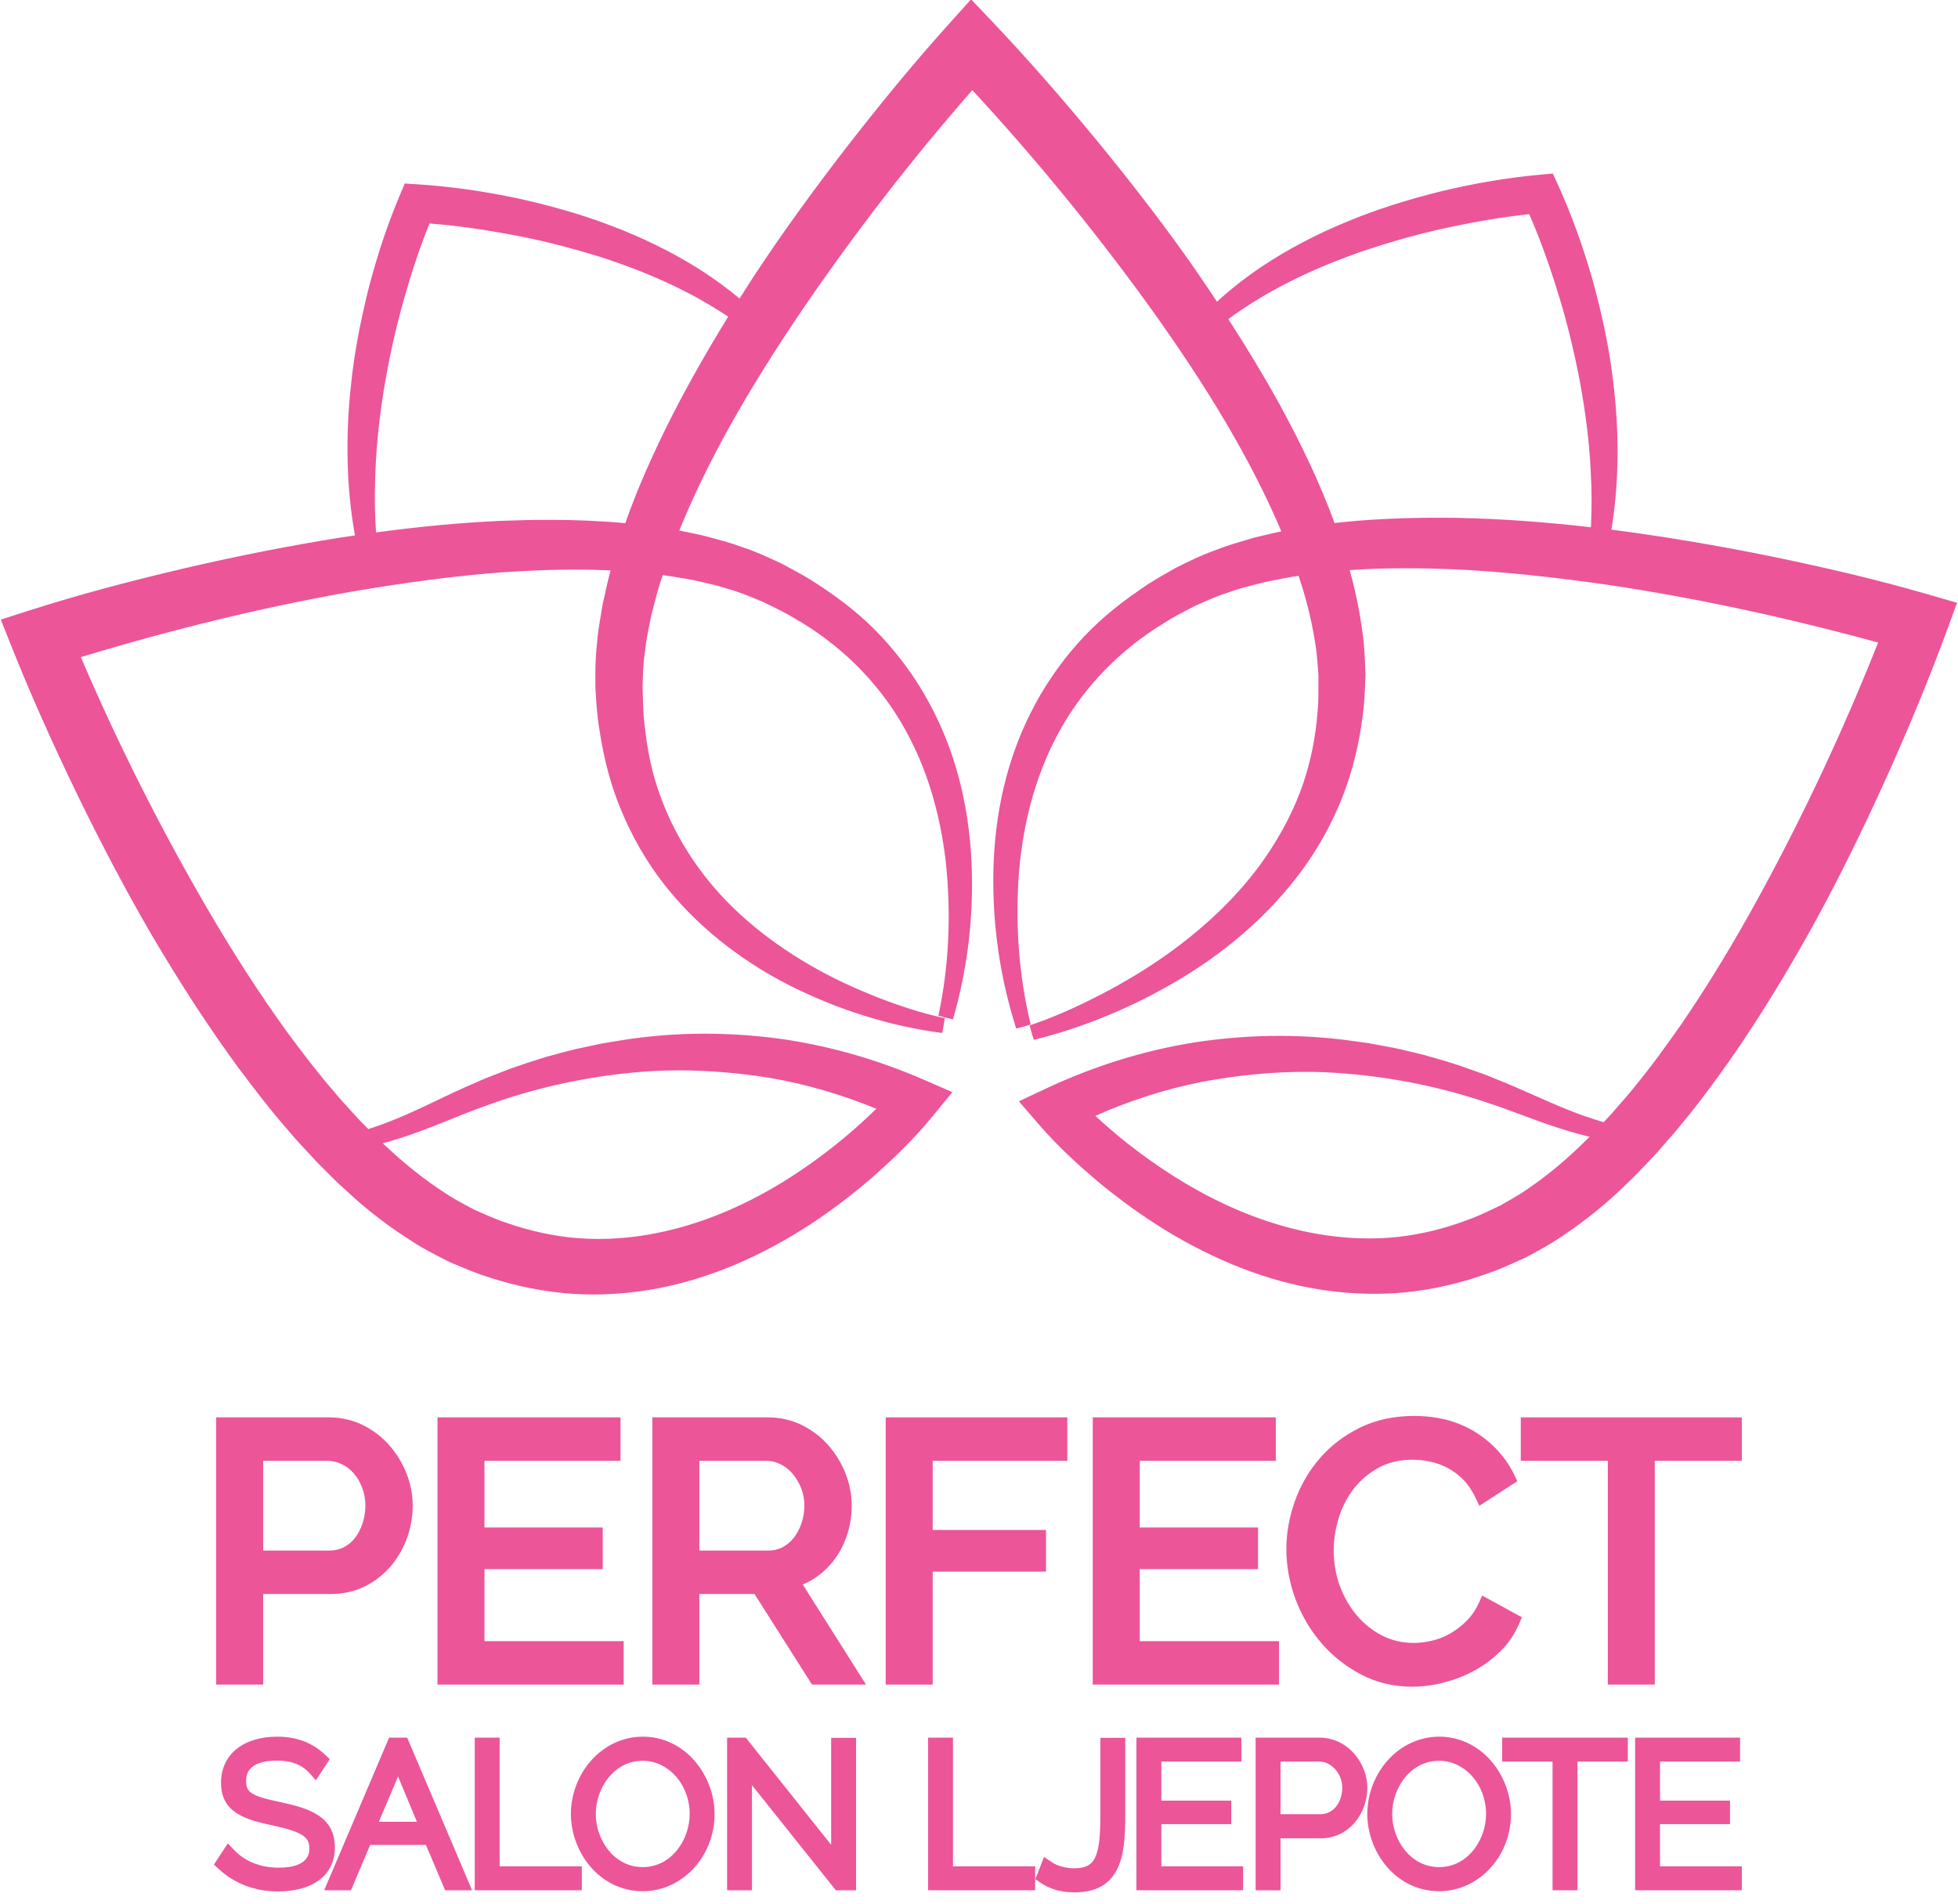 <?xml version="1.0" encoding="UTF-8"?>
<svg id="Layer_4" data-name="Layer 4" xmlns="http://www.w3.org/2000/svg" viewBox="0 0 1043.495 1014.677">
  <defs>
    <style>
      .cls-1 {
        fill-rule: evenodd;
      }

      .cls-1, .cls-2 {
        fill: #ec5598;
      }
    </style>
  </defs>
  <g>
    <path class="cls-1" d="M117.217,895.753v-138.397h58.033c6.211,0,12.017,1.312,17.256,3.9,5.198,2.562,9.738,6.032,13.49,10.313,3.731,4.256,6.688,9.102,8.784,14.4,2.103,5.334,3.169,10.837,3.169,16.356,0,5.766-.998,11.411-2.966,16.778-1.962,5.367-4.789,10.224-8.402,14.433-3.635,4.226-8.05,7.639-13.124,10.145-5.11,2.522-10.854,3.8-17.07,3.8h-38.134v48.27h-21.036Zm58.218-67.409c3.199,0,6.108-.658,8.648-1.957,2.562-1.309,4.792-3.163,6.628-5.513,1.867-2.397,3.352-5.22,4.408-8.39,1.065-3.194,1.605-6.612,1.605-10.157,0-3.634-.623-7.085-1.853-10.258-1.231-3.167-2.894-5.963-4.941-8.307-2.012-2.292-4.403-4.1-7.106-5.369-2.686-1.255-5.553-1.893-8.518-1.893h-36.052v51.843h37.182Z"/>
    <path class="cls-2" d="M175.25,759.356c5.93,0,11.385,1.231,16.37,3.694,4.985,2.457,9.28,5.74,12.872,9.839,3.599,4.104,6.407,8.708,8.429,13.818,2.016,5.115,3.028,10.32,3.028,15.62,0,5.55-.946,10.915-2.843,16.09-1.892,5.175-4.574,9.779-8.042,13.818-3.474,4.039-7.638,7.257-12.492,9.654-4.86,2.397-10.255,3.593-16.186,3.593h-40.133v48.271h-17.036v-134.397h56.034m-38.998,70.988h39.182c3.533,0,6.722-.726,9.559-2.177,2.844-1.451,5.27-3.474,7.293-6.061,2.017-2.587,3.593-5.58,4.729-8.988,1.136-3.408,1.707-7.007,1.707-10.79,0-3.914-.666-7.572-1.987-10.981-1.326-3.408-3.093-6.371-5.3-8.899-2.213-2.522-4.8-4.473-7.763-5.865-2.968-1.386-6.091-2.082-9.369-2.082h-38.052v55.843m38.998-74.988h-60.034v142.397h25.036v-48.271h36.133c6.526,0,12.567-1.348,17.955-4.005,5.317-2.626,9.944-6.203,13.754-10.633,3.772-4.393,6.721-9.457,8.767-15.053,2.048-5.584,3.086-11.461,3.086-17.463,0-5.772-1.112-11.521-3.306-17.087-2.185-5.519-5.26-10.56-9.143-14.988-3.927-4.48-8.675-8.11-14.112-10.789-5.514-2.724-11.617-4.106-18.138-4.106h0Zm-34.998,23.145h34.052c2.706,0,5.217,.558,7.676,1.706,2.479,1.165,4.591,2.762,6.448,4.879,1.887,2.162,3.43,4.759,4.579,7.711,1.137,2.934,1.715,6.143,1.715,9.53,0,3.331-.505,6.536-1.502,9.525-.985,2.953-2.36,5.576-4.089,7.794-1.677,2.145-3.626,3.768-5.956,4.957-2.258,1.155-4.861,1.74-7.74,1.74h-35.182v-47.843h0Z"/>
  </g>
  <g>
    <polygon class="cls-1" points="235.149 895.753 235.149 757.356 328.684 757.356 328.684 776.5 256.179 776.5 256.179 816.037 319.214 816.037 319.214 834.235 256.179 834.235 256.179 876.608 330.385 876.608 330.385 895.753 235.149 895.753"/>
    <path class="cls-2" d="M326.684,759.356v15.145h-72.505v43.536h63.035v14.199h-63.035v46.373h74.206v15.145h-91.236v-134.397h89.535m4-4h-97.535v142.397h99.236v-23.145h-74.206v-38.373h63.035v-22.199h-63.035v-35.536h72.505v-23.145h0Z"/>
  </g>
  <g>
    <path class="cls-1" d="M433.857,895.753l-30.664-48.27h-32.49v48.27h-21.036v-138.397h59.545c6.214,0,12.021,1.312,17.262,3.9,5.198,2.562,9.738,6.032,13.49,10.313,3.735,4.261,6.689,9.106,8.779,14.402,2.102,5.331,3.167,10.833,3.167,16.355,0,4.851-.697,9.6-2.073,14.115-1.383,4.539-3.386,8.708-5.953,12.392-2.564,3.689-5.713,6.907-9.356,9.562-2.956,2.146-6.216,3.829-9.723,5.022l33.091,52.334h-24.038Zm-24.455-67.409c3.18,0,6.079-.685,8.618-2.038,2.585-1.378,4.821-3.269,6.648-5.618,1.871-2.389,3.356-5.211,4.416-8.393,1.06-3.181,1.599-6.534,1.599-9.968,0-3.521-.621-6.871-1.846-9.958-1.241-3.127-2.911-5.933-4.962-8.338-2.015-2.362-4.41-4.231-7.12-5.557-2.674-1.31-5.53-1.974-8.49-1.974h-37.562v51.843h38.699Z"/>
    <path class="cls-2" d="M409.211,759.356c5.93,0,11.391,1.231,16.376,3.694,4.985,2.457,9.28,5.74,12.872,9.839,3.599,4.104,6.406,8.708,8.423,13.818,2.016,5.115,3.028,10.32,3.028,15.62,0,4.669-.66,9.178-1.987,13.533-1.327,4.354-3.218,8.298-5.681,11.831-2.457,3.533-5.425,6.561-8.893,9.089-3.474,2.522-7.352,4.354-11.641,5.484l32.555,51.489h-19.308l-30.664-48.271h-35.589v48.271h-17.036v-134.397h57.544m-40.508,70.988h40.699c3.533,0,6.721-.761,9.559-2.272,2.843-1.517,5.27-3.563,7.287-6.157,2.022-2.582,3.599-5.58,4.735-8.988,1.136-3.408,1.701-6.942,1.701-10.6,0-3.789-.66-7.352-1.987-10.695-1.326-3.343-3.093-6.311-5.3-8.899-2.207-2.587-4.794-4.604-7.763-6.055-2.962-1.451-6.085-2.177-9.369-2.177h-39.562v55.843m40.508-74.988h-61.544v142.397h25.036v-48.271h29.391l29.485,46.416,1.179,1.855h28.768l-3.881-6.138-29.837-47.19c2.807-1.16,5.449-2.634,7.892-4.408,3.829-2.792,7.133-6.169,9.827-10.042,2.684-3.851,4.779-8.209,6.223-12.949,1.433-4.706,2.16-9.651,2.16-14.698,0-5.772-1.112-11.521-3.306-17.087-2.176-5.513-5.25-10.555-9.137-14.988-3.927-4.48-8.675-8.11-14.112-10.789-5.514-2.724-11.619-4.106-18.144-4.106h0Zm-36.508,23.145h35.562c2.69,0,5.179,.579,7.609,1.769,2.464,1.205,4.643,2.907,6.479,5.059,1.909,2.239,3.466,4.856,4.625,7.778,1.131,2.851,1.705,5.953,1.705,9.22,0,3.216-.503,6.357-1.496,9.335-.988,2.965-2.364,5.584-4.089,7.786-1.686,2.168-3.652,3.831-6.021,5.094-2.276,1.212-4.787,1.802-7.676,1.802h-36.699v-47.843h0Z"/>
  </g>
  <g>
    <polygon class="cls-1" points="474.034 895.753 474.034 757.356 566.814 757.356 566.814 776.5 495.071 776.5 495.071 817.363 555.452 817.363 555.452 835.555 495.071 835.555 495.071 895.753 474.034 895.753"/>
    <path class="cls-2" d="M564.814,759.356v15.145h-71.743v44.862h60.382v14.193h-60.382v60.197h-17.036v-134.397h88.779m4-4h-96.779v142.397h25.036v-60.197h60.382v-22.193h-60.382v-36.862h71.743v-23.145h0Z"/>
  </g>
  <g>
    <polygon class="cls-1" points="584.389 895.753 584.389 757.356 677.929 757.356 677.929 776.5 605.425 776.5 605.425 816.037 668.465 816.037 668.465 834.235 605.425 834.235 605.425 876.608 679.63 876.608 679.63 895.753 584.389 895.753"/>
    <path class="cls-2" d="M675.929,759.356v15.145h-72.504v43.536h63.041v14.199h-63.041v46.373h74.206v15.145h-91.242v-134.397h89.54m4-4h-97.54v142.397h99.242v-23.145h-74.206v-38.373h63.041v-22.199h-63.041v-35.536h72.504v-23.145h0Z"/>
  </g>
  <g>
    <path class="cls-1" d="M752.591,896.889c-9.497,0-18.345-2.114-26.298-6.284-7.896-4.146-14.81-9.62-20.554-16.269-5.75-6.658-10.264-14.315-13.417-22.76-3.162-8.445-4.766-17.183-4.766-25.968,0-8.279,1.472-16.624,4.374-24.802,2.908-8.214,7.235-15.69,12.861-22.218,5.643-6.548,12.638-11.903,20.79-15.918,8.198-4.029,17.604-6.071,27.955-6.071,12.313,0,23.054,2.842,31.922,8.447,8.868,5.61,15.548,13.021,19.855,22.028l.758,1.585-16.833,10.908-.976-2.07c-1.922-4.074-4.246-7.521-6.908-10.244-2.677-2.733-5.633-4.968-8.785-6.64-3.167-1.667-6.465-2.875-9.796-3.588-3.383-.729-6.744-1.098-9.992-1.098-7.073,0-13.411,1.48-18.836,4.4-5.474,2.949-10.135,6.847-13.854,11.585-3.742,4.771-6.592,10.227-8.468,16.215-1.885,6.017-2.841,12.151-2.841,18.234,0,6.804,1.138,13.354,3.381,19.471,2.238,6.12,5.398,11.618,9.394,16.344,3.982,4.7,8.742,8.482,14.146,11.24,5.367,2.749,11.303,4.142,17.644,4.142,3.368,0,6.875-.428,10.423-1.272,3.511-.831,6.929-2.193,10.161-4.049,3.227-1.853,6.303-4.229,9.143-7.064,2.78-2.779,5.095-6.181,6.878-10.106l.891-1.96,17.68,9.658-.709,1.668c-2.238,5.264-5.408,9.968-9.421,13.98-3.958,3.958-8.504,7.353-13.512,10.09-4.996,2.722-10.343,4.82-15.894,6.238-5.57,1.423-11.086,2.144-16.395,2.144Z"/>
    <path class="cls-2" d="M753.537,758.6c11.986,0,22.27,2.712,30.854,8.137,8.584,5.431,14.954,12.492,19.118,21.2l-13.437,8.708c-2.022-4.289-4.45-7.888-7.287-10.79-2.844-2.903-5.936-5.235-9.28-7.007-3.343-1.761-6.781-3.022-10.315-3.777-3.533-.761-7.001-1.142-10.41-1.142-7.447,0-14.038,1.547-19.784,4.64-5.74,3.093-10.57,7.132-14.478,12.111-3.914,4.991-6.847,10.606-8.804,16.852-1.957,6.246-2.933,12.527-2.933,18.832,0,7.073,1.166,13.788,3.504,20.159,2.332,6.377,5.58,12.022,9.743,16.947,4.17,4.919,9.089,8.833,14.764,11.73,5.681,2.909,11.867,4.36,18.553,4.36,3.533,0,7.162-.44,10.885-1.327,3.724-.88,7.287-2.302,10.695-4.259,3.408-1.957,6.591-4.42,9.559-7.382,2.962-2.962,5.395-6.531,7.287-10.695l14.199,7.757c-2.147,5.05-5.146,9.499-8.994,13.348s-8.203,7.096-13.057,9.749c-4.86,2.647-10.005,4.669-15.43,6.055-5.425,1.386-10.725,2.082-15.9,2.082-9.214,0-17.667-2.017-25.37-6.055-7.691-4.039-14.353-9.303-19.968-15.805s-9.97-13.883-13.057-22.152c-3.093-8.262-4.64-16.685-4.64-25.269,0-8.072,1.415-16.12,4.259-24.133,2.837-8.012,7.002-15.21,12.492-21.581,5.49-6.371,12.212-11.516,20.159-15.43,7.953-3.908,16.977-5.865,27.071-5.865m0-4c-10.66,0-20.362,2.111-28.835,6.275-8.398,4.137-15.606,9.657-21.425,16.409-5.787,6.716-10.239,14.406-13.232,22.857-2.978,8.392-4.488,16.961-4.488,25.468,0,9.024,1.647,17.998,4.894,26.671,3.235,8.664,7.87,16.526,13.775,23.364,5.907,6.839,13.018,12.468,21.136,16.732,8.245,4.323,17.405,6.514,27.23,6.514,5.477,0,11.159-.742,16.89-2.206,5.71-1.459,11.212-3.618,16.352-6.418,5.179-2.831,9.878-6.34,13.972-10.434,4.195-4.195,7.507-9.111,9.847-14.611l1.419-3.337-3.183-1.738-14.199-7.757-3.778-2.064-1.781,3.92c-1.684,3.705-3.862,6.909-6.474,9.521-2.712,2.707-5.648,4.976-8.722,6.741-3.065,1.76-6.303,3.05-9.624,3.835-3.401,.809-6.752,1.219-9.965,1.219-6.021,0-11.649-1.319-16.73-3.921-5.169-2.639-9.722-6.257-13.536-10.756-3.84-4.542-6.881-9.837-9.038-15.734-2.164-5.897-3.261-12.216-3.261-18.785,0-5.88,.925-11.814,2.749-17.637,1.803-5.755,4.54-10.996,8.134-15.579,3.547-4.519,7.998-8.24,13.228-11.058,5.128-2.761,11.147-4.161,17.887-4.161,3.108,0,6.327,.354,9.567,1.052,3.159,.675,6.284,1.821,9.293,3.406,2.961,1.57,5.752,3.68,8.287,6.267,2.503,2.562,4.7,5.825,6.526,9.697l1.952,4.14,3.841-2.489,13.437-8.708,2.949-1.911-1.516-3.171c-4.471-9.35-11.398-17.04-20.588-22.855-9.194-5.811-20.294-8.757-32.993-8.757h0Z"/>
  </g>
  <g>
    <polygon class="cls-1" points="858.869 895.753 858.869 776.5 812.484 776.5 812.484 757.356 926.279 757.356 926.279 776.5 879.9 776.5 879.9 895.753 858.869 895.753"/>
    <path class="cls-2" d="M924.279,759.356v15.145h-46.379v119.253h-17.03v-119.253h-46.385v-15.145h109.794m4-4h-117.794v23.145h46.385v119.253h25.03v-119.253h46.379v-23.145h0Z"/>
  </g>
  <g>
    <path class="cls-1" d="M148.238,1005.982c-11.899,0-22.12-3.86-30.377-11.475l-1.249-1.152,5.109-7.756,1.734,1.824c6.078,6.393,14.953,9.913,24.991,9.913,8.417,0,18.45-2.107,18.45-12.146,0-7.584-4.789-10.807-21.351-14.367-14.586-3.073-25.749-6.554-25.749-20.752,0-13.91,10.699-22.552,27.923-22.552,9.81,0,17.729,2.983,24.206,9.119l1.209,1.145-5.016,7.714-1.743-1.933c-4.425-4.907-10.527-7.293-18.656-7.293-12.31,0-18.551,4.4-18.551,13.079,0,7.671,4.722,9.875,19.885,13.013,15.006,3.216,27.416,7.104,27.416,22.207,0,13.406-10.554,21.41-28.232,21.41Z"/>
    <path class="cls-2" d="M147.721,929.52c9.505,0,16.834,2.891,22.83,8.572l-2.689,4.134c-4.753-5.27-11.361-7.953-20.141-7.953-14.354,0-20.552,5.883-20.552,15.079,0,9.398,6.507,11.873,21.48,14.972,15.906,3.408,25.822,7.233,25.822,20.248,0,12.908-10.636,19.41-26.232,19.41-11.463,0-21.069-3.611-29.022-10.945l2.79-4.235c6.091,6.406,15.287,10.534,26.44,10.534,12.7,0,20.45-4.753,20.45-14.145,0-9.714-7.543-13.015-22.931-16.322-15.697-3.307-24.168-6.817-24.168-18.797,0-13.217,10.534-20.552,25.923-20.552m0-4c-18.177,0-29.923,9.637-29.923,24.552,0,15.675,12.383,19.559,27.343,22.711,17.008,3.655,19.756,6.652,19.756,12.408,0,8.385-8.946,10.145-16.45,10.145-9.484,0-17.845-3.3-23.542-9.291l-3.469-3.649-2.77,4.205-2.79,4.235-1.869,2.837,2.498,2.304c8.638,7.966,19.314,12.005,31.734,12.005,8.707,0,16.06-1.934,21.265-5.592,5.867-4.123,8.967-10.284,8.967-17.818,0-16.576-13.71-20.886-28.984-24.159-15.918-3.295-18.318-5.429-18.318-11.061,0-2.74,0-11.079,16.552-11.079,7.53,0,13.146,2.169,17.171,6.632l3.486,3.865,2.838-4.363,2.689-4.134,1.816-2.793-2.419-2.292c-6.867-6.505-15.234-9.668-25.581-9.668h0Z"/>
  </g>
  <g>
    <path class="cls-1" d="M238.53,1005.363l-10.22-24.168h-32.36l-10.226,24.168h-9.929l32.895-77.325h6.981l32.89,77.325h-10.031Zm-13.345-32.504l-13.024-31.263-13.276,31.263h26.301Z"/>
    <path class="cls-2" d="M214.349,930.038l31.187,73.325h-5.681l-10.219-24.168h-35.012l-10.225,24.168h-5.58l31.193-73.325h4.336m-18.488,44.821h32.324l-16.007-38.42-16.316,38.42m21.133-48.821h-9.627l-1.035,2.434-31.193,73.325-2.368,5.566h14.279l1.033-2.441,9.192-21.727h29.709l9.187,21.726,1.032,2.442h14.38l-2.367-5.566-31.187-73.325-1.035-2.434h0Zm-15.089,44.821l10.237-24.104,10.043,24.104h-20.279Z"/>
  </g>
  <g>
    <polygon class="cls-1" points="255.01 1005.363 255.01 928.038 264.281 928.038 264.281 996.617 308.072 996.617 308.072 1005.363 255.01 1005.363"/>
    <path class="cls-2" d="M262.281,930.038v68.579h43.792v4.747h-49.062v-73.325h5.27m4-4h-13.27v81.325h57.062v-12.747h-43.792v-68.579h0Z"/>
  </g>
  <g>
    <path class="cls-1" d="M342.526,1005.88c-22.41-.11-36.282-20.422-36.282-39.177,0-21.605,16.326-39.184,36.394-39.184,21.645,0,36.185,20.261,36.185,39.184,0,21.602-16.278,39.177-36.287,39.177h-.01Zm.01-69.506c-16.69,0-27.021,15.743-27.021,30.329s10.331,30.323,27.021,30.323,27.023-15.74,27.023-30.323c0-16.724-12.122-30.329-27.023-30.329Z"/>
    <path class="cls-2" d="M342.637,929.52c20.349,0,34.185,18.898,34.185,37.183,0,19.725-14.77,37.177-34.286,37.177-20.349-.101-34.292-18.38-34.292-37.177,0-19.523,14.871-37.183,34.393-37.183m-.101,69.506c17.553,0,29.022-16.423,29.022-32.323,0-16.834-12.295-32.329-29.022-32.329-17.56,0-29.022,16.316-29.022,32.329,0,16.834,11.98,32.323,29.022,32.323m.101-73.506c-10.432,0-20.196,4.474-27.493,12.598-6.927,7.712-10.9,18.131-10.9,28.585,0,19.712,14.633,41.06,38.273,41.177,21.131,0,38.306-18.472,38.306-41.177,0-10.09-3.799-20.314-10.423-28.05-7.252-8.469-17.111-13.133-27.762-13.133h0Zm-.101,69.506c-15.455,0-25.022-14.702-25.022-28.323s9.567-28.329,25.022-28.329c13.797,0,25.022,12.709,25.022,28.329,0,13.621-9.567,28.323-25.022,28.323h0Z"/>
  </g>
  <g>
    <polygon class="cls-1" points="446.412 1005.363 398.767 945.665 398.767 1005.363 389.502 1005.363 389.502 928.038 396.493 928.038 444.959 988.87 444.959 928.139 454.23 928.139 454.23 1005.363 446.412 1005.363"/>
    <path class="cls-2" d="M395.53,930.038l51.429,64.552v-64.45h5.27v73.224h-4.854l-50.609-63.41v63.41h-5.264v-73.325h4.027m1.927-4h-9.955v81.325h13.264v-55.985l43.482,54.481,1.201,1.505h10.779v-81.224h-13.27v57.011l-44.301-55.604-1.201-1.508h0Z"/>
  </g>
  <g>
    <polygon class="cls-1" points="496.615 1005.363 496.615 928.038 505.879 928.038 505.879 996.617 549.671 996.617 549.671 1005.363 496.615 1005.363"/>
    <path class="cls-2" d="M503.879,930.038v68.579h43.792v4.747h-49.056v-73.325h5.264m4-4h-13.264v81.325h57.056v-12.747h-43.792v-68.579h0Z"/>
  </g>
  <g>
    <path class="cls-1" d="M572.564,1006.5c-6.6,0-12.334-1.648-17.043-4.899l-1.302-.898,3.133-8.025,2.068,1.379c3.478,2.318,8.146,3.596,13.144,3.596,13.577,0,15.868-9.356,15.868-30.329v-39.183h9.265v39.183c0,20.645-1.922,39.178-25.133,39.178Z"/>
    <path class="cls-2" d="M595.697,930.139v37.183c0,22.306-2.576,37.177-23.133,37.177-6.299,0-11.563-1.547-15.906-4.545l1.654-4.235c3.408,2.272,8.369,3.932,14.252,3.932,15.906,0,17.869-11.879,17.869-32.329v-37.183h5.264m4-4h-13.264v41.183c0,22.505-2.852,28.329-13.869,28.329-4.54,0-8.926-1.188-12.033-3.26l-4.136-2.758-1.809,4.631-1.654,4.235-1.151,2.948,2.605,1.798c5.048,3.486,11.165,5.253,18.178,5.253,11.245,0,18.723-4.073,22.862-12.452,3.544-7.177,4.271-16.673,4.271-28.725v-41.183h0Z"/>
  </g>
  <g>
    <polygon class="cls-1" points="607.653 1005.363 607.653 928.038 659.572 928.038 659.572 936.79 616.923 936.79 616.923 961.598 654.201 961.598 654.201 970.143 616.923 970.143 616.923 996.617 660.506 996.617 660.506 1005.363 607.653 1005.363"/>
    <path class="cls-2" d="M657.572,930.038v4.753h-42.65v28.808h37.278v4.545h-37.278v30.473h43.584v4.747h-48.853v-73.325h47.92m4-4h-55.92v81.325h56.853v-12.747h-43.584v-22.473h37.278v-12.545h-37.278v-20.808h42.65v-12.753h0Z"/>
  </g>
  <g>
    <path class="cls-1" d="M671.181,1005.363v-77.325h32.152c13.987,0,23.384,12.78,23.384,24.717,0,11.99-8.663,24.931-22.658,24.931h-23.613v27.678h-9.265Zm32.568-36.531c8.831,0,13.597-8.283,13.597-16.077,0-8.653-6.51-15.964-14.215-15.964h-22.686v32.041h23.304Z"/>
    <path class="cls-2" d="M703.333,930.038c12.396,0,21.384,11.564,21.384,22.717,0,11.778-8.37,22.931-20.659,22.931h-25.614v27.678h-5.264v-73.325h30.152m-24.888,40.794h25.304c9.607,0,15.597-8.78,15.597-18.077,0-9.601-7.335-17.964-16.215-17.964h-24.686v36.041m24.888-44.794h-34.152v81.325h13.264v-27.678h21.614c6.953,0,13.339-3.003,17.983-8.455,4.243-4.981,6.676-11.716,6.676-18.476,0-6.506-2.569-13.137-7.05-18.194-4.87-5.496-11.381-8.523-18.334-8.523h0Zm-20.888,12.753h20.686c6.507,0,12.215,6.525,12.215,13.964,0,6.824-4.064,14.077-11.597,14.077h-21.304v-28.041h0Z"/>
  </g>
  <g>
    <path class="cls-1" d="M766.952,1005.88c-22.407-.11-36.276-20.422-36.276-39.177,0-21.605,16.326-39.184,36.394-39.184,21.645,0,36.185,20.261,36.185,39.184,0,21.602-16.281,39.177-36.293,39.177h-.01Zm.01-69.506c-16.69,0-27.021,15.743-27.021,30.329s10.331,30.323,27.021,30.323,27.023-15.74,27.023-30.323c0-16.724-12.122-30.329-27.023-30.329Z"/>
    <path class="cls-2" d="M767.07,929.52c20.343,0,34.185,18.898,34.185,37.183,0,19.725-14.77,37.177-34.292,37.177-20.343-.101-34.286-18.38-34.286-37.177,0-19.523,14.871-37.183,34.393-37.183m-.107,69.506c17.56,0,29.022-16.423,29.022-32.323,0-16.834-12.29-32.329-29.022-32.329-17.554,0-29.022,16.316-29.022,32.329,0,16.834,11.986,32.323,29.022,32.323m.107-73.506c-10.432,0-20.196,4.474-27.493,12.598-6.927,7.712-10.9,18.131-10.9,28.585,0,19.712,14.63,41.06,38.266,41.177,21.134,0,38.312-18.472,38.312-41.177,0-10.09-3.8-20.314-10.426-28.05-7.252-8.469-17.111-13.133-27.759-13.133h0Zm-.107,69.506c-15.456,0-25.022-14.702-25.022-28.323s9.566-28.329,25.022-28.329c13.797,0,25.022,12.709,25.022,28.329,0,13.621-9.566,28.323-25.022,28.323h0Z"/>
  </g>
  <g>
    <polygon class="cls-1" points="829.419 1005.363 829.419 936.79 802.568 936.79 802.568 928.038 865.54 928.038 865.54 936.79 838.689 936.79 838.689 1005.363 829.419 1005.363"/>
    <path class="cls-2" d="M863.54,930.038v4.753h-26.851v68.573h-5.271v-68.573h-26.851v-4.753h58.972m4-4h-66.972v12.753h26.851v68.573h13.271v-68.573h26.851v-12.753h0Z"/>
  </g>
  <g>
    <polygon class="cls-1" points="873.425 1005.363 873.425 928.038 925.351 928.038 925.351 936.79 882.695 936.79 882.695 961.598 919.98 961.598 919.98 970.143 882.695 970.143 882.695 996.617 926.279 996.617 926.279 1005.363 873.425 1005.363"/>
    <path class="cls-2" d="M923.351,930.038v4.753h-42.656v28.808h37.284v4.545h-37.284v30.473h43.584v4.747h-48.854v-73.325h47.926m4-4h-55.926v81.325h56.854v-12.747h-43.584v-22.473h37.284v-12.545h-37.284v-20.808h42.656v-12.753h0Z"/>
  </g>
  <g>
    <path class="cls-1" d="M316.194,687.856c-3.573,0-7.176-.111-10.708-.329-14.659-.976-29.483-3.888-44.07-8.654-5.953-1.792-11.733-4.232-17.324-6.593-1.164-.491-2.327-.983-3.494-1.47l-.134-.061-1.49-.753c-6.129-3.097-12.467-6.299-18.261-10.123-12.549-7.894-24.312-16.962-34.929-26.931-3.883-3.392-7.564-7.106-11.124-10.697-1.462-1.475-2.924-2.949-4.405-4.409l-.076-.078c-1.53-1.682-3.084-3.348-4.639-5.013-3.296-3.532-6.704-7.185-9.845-10.96-9.558-10.831-18.428-22.461-26.69-33.441-15.771-21.504-30.961-44.764-46.452-71.129-13.255-22.757-26.201-47.178-39.582-74.666-13.52-27.95-24.766-53.23-34.382-77.288l-5.527-13.815,14.142-4.507c24.32-7.76,50.333-14.813,81.863-22.2,27.899-6.508,55.843-12.002,83.056-16.333,2.617-.413,5.24-.784,7.864-1.155,.507-.072,1.015-.144,1.522-.216-4.717-25.099-5.583-52.206-2.572-80.61,1.503-15.482,4.439-31.833,9.236-51.438,4.744-18.27,10.185-34.584,16.642-49.898l2.194-5.208,5.649,.366c16.816,1.088,33.797,3.448,51.909,7.218,19.067,4.177,35.467,8.949,50.157,14.593,16.844,6.331,32.632,14.099,46.911,23.081,7.278,4.639,14.387,9.827,21.139,15.43,.626,.521,1.217,1.063,1.788,1.599,3.271-5.2,6.231-9.83,9.013-14.097,14.411-21.865,30.596-44.359,49.482-68.774,19.644-25.253,36.871-45.99,54.22-65.267l10.292-11.442,10.579,11.154c17.881,18.857,36.141,39.655,55.824,63.58,20,24.457,36.746,46.438,51.199,67.202,4.117,5.936,8.413,12.307,13.094,19.42,1.293-1.285,2.628-2.598,4.029-3.843,6.614-5.8,13.577-11.181,20.706-16.002,14.049-9.384,29.619-17.58,46.288-24.37,14.526-6.046,30.79-11.267,49.703-15.953,18.044-4.279,34.952-7.106,51.71-8.646l5.639-.517,2.337,5.136c6.874,15.134,12.76,31.291,17.993,49.395,5.332,19.42,8.716,35.685,10.657,51.213,3.946,29.477,3.654,57.619-.868,83.669,.205,.022,.41,.046,.615,.069,1.049,.119,2.099,.238,3.146,.373,27.376,3.592,55.46,8.317,83.476,14.045,31.696,6.513,57.893,12.85,82.444,19.94l14.259,4.118-5.139,13.966c-8.973,24.348-19.521,49.926-32.252,78.197-12.622,27.854-24.893,52.621-37.514,75.723-14.755,26.774-29.301,50.444-44.473,72.368-7.983,11.235-16.539,23.114-25.812,34.222-3.013,3.838-6.34,7.604-9.557,11.246-1.49,1.688-2.981,3.375-4.448,5.077l-.073,.081c-1.469,1.526-2.916,3.069-4.364,4.612-3.434,3.661-6.985,7.446-10.793,10.965-10.315,10.227-21.826,19.613-34.164,27.849-5.638,3.95-11.868,7.32-17.895,10.579l-1.577,.854-.068,.03c-1.141,.513-2.279,1.03-3.418,1.548-5.534,2.516-11.257,5.117-17.21,7.092-14.398,5.149-29.14,8.466-43.77,9.842-5.133,.46-10.376,.693-15.592,.693-9.656,0-19.477-.793-29.188-2.357-26.996-4.358-54.474-15.021-81.672-31.694-11.851-7.343-23.657-15.872-35.101-25.356-8.886-7.526-20.456-17.756-31.281-30.29l-8.809-10.205,12.019-5.643c25.459-11.956,51.868-20.175,78.493-24.427,15.115-2.319,30.317-3.494,45.197-3.494,12.325,0,24.608,.809,36.507,2.403l10.04,1.369c2.219,.364,4.396,.781,6.501,1.185,1.181,.226,2.359,.451,3.54,.667,4.949,.823,9.891,2.035,14.67,3.209,1.713,.42,3.425,.84,5.141,1.243,7.153,1.973,13.504,3.883,19.489,5.859,1.752,.633,3.456,1.23,5.159,1.826,4.579,1.605,9.313,3.264,13.879,5.247,6.715,2.63,13.389,5.592,19.843,8.456,5.487,2.435,11.16,4.953,16.807,7.239,7.397,3.023,14.716,5.561,21.776,7.554l1.102-1.185c1.367-1.473,2.735-2.946,4.121-4.397,1.438-1.692,2.897-3.364,4.358-5.036,2.902-3.323,5.904-6.759,8.651-10.304,8.697-10.529,16.776-21.884,24.309-32.616,14.487-21.176,28.395-44.096,42.5-70.05,23.733-43.652,45.014-89.274,63.266-135.632-50.713-13.963-100.108-24.542-146.851-31.45-31.443-4.484-57.502-7.108-81.996-8.255-9.168-.365-17.496-.543-25.443-.543-11.706,0-22.403,.386-32.61,1.178,3.491,12.023,6,23.967,7.465,35.537,1.007,6.661,1.247,13.562,1.478,20.235l.067,1.932-.085,2.277c-.239,6.479-.487,13.177-1.46,19.777-1.867,14.908-5.481,29.274-10.735,42.654-5.426,13.609-12.567,26.496-21.227,38.312-16.275,22.075-37.759,41.269-63.857,57.051-24.991,14.948-51.19,25.857-77.873,32.429l-1.115-3.839c11.7-3.928,24.101-9.295,37.909-16.406,12.724-6.599,24.558-13.741,35.167-21.227,24.183-17.153,43.208-36.374,56.545-57.123,7.471-11.525,13.341-23.457,17.451-35.471,4.1-12.127,6.702-25.069,7.732-38.461,.506-4.84,.494-9.794,.483-14.584-.004-1.702-.008-3.403,.01-5.103l-.2-2.743c-.394-5.457-.801-11.101-1.835-16.592-1.935-11.921-5.029-24.01-9.212-36.001l-.015,.003c-5.297,.686-10.568,1.744-15.666,2.767-1.378,.276-2.757,.553-4.138,.822-1.535,.406-3.078,.797-4.622,1.188-4.829,1.223-9.821,2.487-14.473,4.215l-.114,.038c-5.715,1.739-10.998,4.098-16.592,6.595l-1.637,.729c-.947,.496-1.897,.988-2.847,1.48-4.885,2.53-9.935,5.147-14.557,8.187-23.12,14.159-42.129,33.69-55.027,56.519-12.499,21.993-20.115,47.972-22.639,77.219-2.148,28.441-.036,56.054,6.28,82.049l-3.848,1.083c-8.612-26.867-12.679-55.011-12.088-83.648,.695-30.763,7.352-58.815,19.786-83.384,6.548-13.019,14.81-25.19,24.552-36.174,8.812-10.034,19.665-19.401,33.173-28.632,5.172-3.683,10.751-6.848,16.148-9.909l2.608-1.478,.869-.432c6.209-3.085,12.63-6.274,19.27-8.593,5.368-2.215,10.926-3.849,16.3-5.429,1.502-.442,3.004-.884,4.503-1.338l.119-.032c1.294-.307,2.588-.619,3.882-.932,4.261-1.03,8.643-2.089,13.038-2.934-15.845-37.938-39.023-77.51-72.782-124.293-29.469-40.583-61.336-79.368-94.74-115.308-32.845,37.384-63.717,77.169-91.78,118.281-31.025,45.623-52.402,84.123-67.119,120.912,3.467,.631,6.931,1.369,10.301,2.088,1.362,.29,2.724,.581,4.086,.864l.12,.028c1.512,.414,3.026,.815,4.541,1.215,5.414,1.434,11.011,2.914,16.435,4.977,6.678,2.13,13.154,5.125,19.42,8.023l1.013,.468,2.702,1.441c5.443,2.897,11.071,5.892,16.347,9.432,13.73,8.845,24.836,17.91,33.918,27.692,10.046,10.727,18.637,22.669,25.528,35.485,13.102,24.2,20.527,52.059,22.066,82.798,1.381,28.599-1.913,56.845-9.79,83.958l-3.877-.977c5.606-26.137,6.959-53.799,4.023-82.219-3.321-29.146-11.646-54.905-24.74-76.54-13.525-22.472-33.063-41.474-56.504-54.955-4.754-2.942-9.869-5.416-14.815-7.81-.968-.468-1.935-.936-2.9-1.407l-1.801-.743c-5.612-2.319-10.914-4.511-16.627-6.077l-.115-.035c-4.745-1.615-9.818-2.751-14.725-3.85-1.507-.338-3.013-.675-4.513-1.025-1.195-.201-2.389-.405-3.582-.609-4.555-.78-9.249-1.584-13.928-2.15-.407,1.169-.815,2.336-1.199,3.509-1.695,4.955-3.016,10.077-4.292,15.029-.364,1.412-.728,2.824-1.101,4.235-.297,1.516-.608,3.031-.921,4.548-1.006,4.885-2.046,9.935-2.518,14.877l-.016,.121c-.922,5.842-1.099,11.557-1.285,17.606l-.058,1.835c.05,1.49,.088,2.981,.126,4.474,.128,5.048,.26,10.268,.893,15.302,1.522,14.745,4.265,27.347,8.393,38.567,4.413,12.35,10.463,24.188,17.988,35.205,13.95,20.724,33.803,38.955,59.016,54.2,10.917,6.644,22.959,12.615,36.818,18.258,14.283,5.769,27.177,9.865,39.411,12.521l-.686,3.937c-27.705-3.668-54.892-12.149-80.804-25.209-26.963-13.729-50.069-32.477-66.829-54.22-8.821-11.501-16.191-24.333-21.909-38.145-5.25-12.442-9.001-26.366-11.462-42.555-1.188-6.972-1.618-14.093-2.035-20.979l-.058-1.01-.006-.932c-.04-6.998-.083-14.233,.758-21.273,.378-5.845,1.358-11.595,2.306-17.155,.263-1.539,.525-3.079,.776-4.622l.022-.118c.292-1.302,.579-2.607,.867-3.913,1.184-5.372,2.404-10.917,3.982-16.291-6.86-.38-14.081-.573-21.5-.573-11.69,0-24.283,.466-38.499,1.423-24.457,1.821-50.432,5.159-81.731,10.505-46.557,8.195-95.643,20.126-145.927,35.469,19.5,45.796,42.025,90.816,66.97,133.845,14.82,25.561,29.35,48.09,44.418,68.877,8.207,11.021,16.318,21.768,25.144,31.866,2.894,3.528,5.996,6.89,8.996,10.141,1.496,1.621,2.992,3.243,4.467,4.887,1.472,1.455,2.923,2.936,4.374,4.417l1.003,1.022c6.977-2.181,14.222-4.919,21.558-8.149,5.575-2.438,11.169-5.106,16.579-7.689,6.383-3.046,12.982-6.195,19.697-9.038,4.475-2.092,9.197-3.896,13.765-5.64,1.653-.632,3.307-1.263,4.956-1.91,6.055-2.18,12.348-4.262,19.293-6.386,1.778-.473,3.481-.94,5.183-1.407,4.744-1.304,9.648-2.651,14.602-3.616,1.151-.243,2.331-.503,3.512-.762,2.089-.459,4.249-.934,6.396-1.346l10.047-1.657c14.378-2.329,29.289-3.51,44.324-3.51,12.313,0,24.886,.793,37.367,2.357,26.726,3.514,53.351,11.003,79.147,22.261l12.172,5.315-8.526,10.44c-10.465,12.815-21.754,23.363-30.42,31.121-11.229,9.839-22.798,18.689-34.403,26.318-26.733,17.422-53.907,28.836-80.772,33.932-11.307,2.142-22.749,3.228-34.008,3.228Zm-64.257-41.358c1.265,.544,2.525,1.099,3.786,1.653,4.57,2.011,9.297,4.091,14.067,5.6,12.481,4.311,25.097,7.017,37.544,8.058,3.847,.303,7.772,.457,11.658,.457,8.803,0,17.803-.779,26.75-2.315,24.391-4.169,48.929-13.782,72.936-28.574,10.914-6.75,21.86-14.653,32.531-23.489,6.841-5.731,13.342-11.672,19.352-17.683-19.693-8.34-39.909-14.317-60.13-17.778-16.655-2.655-32.99-4.003-48.529-4.003-9.791,0-19.477,.535-28.79,1.592-26.225,2.826-51.815,8.824-76.067,17.828-6.015,2.128-12.077,4.577-17.94,6.945-6.276,2.535-12.766,5.156-19.298,7.434-6.731,2.403-13.378,4.436-19.802,6.056,1.403,1.373,2.96,2.849,4.561,4.261,10.134,9.532,20.475,17.735,30.78,24.425,4.533,3.124,9.382,5.7,14.07,8.192,.84,.446,1.681,.893,2.519,1.343Zm328.246-52.427c6.175,5.851,12.835,11.61,19.831,17.149,10.861,8.506,22.02,16.106,33.159,22.586,24.426,14.13,49.223,23.066,73.696,26.559,7.533,1.083,15.142,1.633,22.618,1.633,5.356,0,10.683-.28,15.835-.833,12.426-1.387,24.959-4.438,37.245-9.066,4.786-1.657,9.451-3.864,13.963-5.999,1.243-.588,2.486-1.177,3.733-1.755,.856-.489,1.712-.976,2.567-1.461,4.592-2.606,9.341-5.302,13.723-8.495,10.167-7.012,20.275-15.499,30.086-25.255,1.589-1.477,3.118-3.007,4.49-4.425-6.492-1.447-13.193-3.298-19.971-5.516-6.571-2.091-13.126-4.53-19.465-6.889-5.934-2.208-12.069-4.491-18.115-6.444-24.502-8.344-50.246-13.638-76.546-15.744-6.999-.6-14.212-.903-21.452-.903-17.788,0-36.562,1.831-55.8,5.444-20.086,4.004-40.129,10.532-59.599,19.414ZM227.595,116.999c-5.114,12.396-9.784,26.16-14.26,42.026-4.372,15.224-7.934,31.312-10.891,49.196-2.845,18.214-4.343,34.637-4.577,50.188-.252,8.614-.031,17.662,.676,27.62,24.069-3.338,46.372-5.447,68.107-6.443,9.342-.365,17.819-.542,25.932-.542,15.182,0,28.948,.626,42.023,1.914,6.38-18.406,14.629-37.365,25.885-59.509,8.873-17.241,18.784-34.669,30.278-53.235l-.097-.07c-.769-.559-1.537-1.118-2.327-1.643-5.803-3.734-13.535-8.562-21.679-12.637-13.745-7.117-28.927-13.31-46.435-18.942-17.455-5.4-33.395-9.351-48.71-12.069-16.053-2.981-30.436-4.897-43.925-5.854Zm538.945,160.914c2.978,0,5.958,.019,8.933,.053,23.662,.44,47.98,2.164,74.286,5.265,.588-11.077,.608-21.123,.065-30.649-.661-15.565-2.61-31.94-5.96-50.092-3.435-17.762-7.436-33.746-12.229-48.851-4.911-15.742-9.957-29.374-15.41-41.626-13.34,1.315-28.044,3.684-43.734,7.049-15.238,3.144-31.064,7.53-48.398,13.411-17.34,6.113-32.344,12.722-45.845,20.193-8.062,4.309-15.659,9.35-21.379,13.261-1.643,1.16-3.306,2.434-4.923,3.679,10.675,16.442,19.921,31.774,28.236,46.821,13.098,24.08,22.559,44.618,29.701,64.489,16.9-2.021,35.454-3.003,56.656-3.003Z"/>
    <path class="cls-2" d="M517.608,5.533l9.089,9.583c19.594,20.665,37.843,41.734,55.73,63.475,17.779,21.741,35.018,43.964,51.102,67.074,4.901,7.067,9.69,14.222,14.407,21.42,1.879-1.85,3.711-3.736,5.686-5.49,6.478-5.681,13.33-10.993,20.498-15.841,14.401-9.618,29.873-17.637,45.921-24.174,16.007-6.662,32.627-11.7,49.431-15.864,16.905-4.009,33.798-6.977,51.412-8.595l4.223-.387,1.749,3.843c7.352,16.186,13.057,32.395,17.893,49.122,4.592,16.727,8.44,33.685,10.594,50.906,3.783,28.261,3.884,57.253-1.225,85.157,1.945,.244,3.902,.44,5.847,.69,27.969,3.67,55.748,8.381,83.331,14.02,27.642,5.681,54.879,11.986,82.29,19.903l12.194,3.521-4.396,11.95c-9.838,26.696-20.641,52.399-32.198,78.066-11.593,25.584-23.936,50.858-37.445,75.586-13.598,24.674-28.219,48.86-44.363,72.189-8.221,11.569-16.537,23.097-25.703,34.078-4.402,5.603-9.31,10.873-13.985,16.298-4.991,5.187-9.743,10.57-15.073,15.495-10.261,10.172-21.628,19.451-33.917,27.654-6.043,4.235-12.682,7.745-19.248,11.302-6.74,3.028-13.39,6.228-20.439,8.566-13.937,4.985-28.528,8.357-43.328,9.749-5.127,.46-10.267,.684-15.403,.684-9.69,0-19.361-.8-28.871-2.332-29.183-4.711-56.444-16.405-80.945-31.425-12.242-7.584-23.852-16.06-34.869-25.191-10.993-9.309-21.319-18.797-31.044-30.057l-7.085-8.209,9.63-4.521c24.775-11.635,51.066-19.969,77.959-24.263,14.868-2.281,29.888-3.469,44.879-3.469,12.136,0,24.253,.779,36.245,2.386l10.035,1.368c3.331,.547,6.638,1.231,9.952,1.838,6.656,1.106,13.164,2.891,19.713,4.432,6.489,1.79,12.943,3.706,19.32,5.811,6.317,2.284,12.706,4.33,18.868,7.007,12.521,4.907,24.4,10.737,36.696,15.716,7.554,3.087,15.281,5.788,23.163,7.953,2.022-2.165,4.027-4.354,6.073-6.495,4.366-5.145,8.946-10.088,13.104-15.454,8.619-10.433,16.536-21.539,24.364-32.692,15.412-22.526,29.498-46.1,42.62-70.244,24.162-44.44,45.754-90.867,64.183-137.924-48.836-13.526-98.963-24.662-149.232-32.091-27.321-3.896-54.748-6.989-82.194-8.274-8.509-.339-17.029-.545-25.539-.545-11.788,0-23.554,.396-35.223,1.384,3.67,12.206,6.472,24.763,8.096,37.582,1.088,7.203,1.267,14.579,1.529,21.914-.28,7.281-.458,14.544-1.523,21.765-1.808,14.437-5.306,28.689-10.618,42.215-5.383,13.503-12.474,26.256-20.98,37.861-17.107,23.204-39.188,41.954-63.278,56.521-24.186,14.466-50.24,25.53-77.317,32.199,13.199-4.431,25.887-10.19,38.188-16.524,12.283-6.371,24.168-13.443,35.405-21.372,22.389-15.882,42.507-35.012,57.074-57.675,7.311-11.278,13.348-23.3,17.661-35.904,4.265-12.617,6.817-25.733,7.834-38.956,.69-6.603,.428-13.271,.499-19.903-.494-6.555-.838-13.098-2.07-19.641-2.07-12.759-5.413-25.441-9.832-37.832-.553,.083-1.112,.143-1.66,.226-6.746,.874-13.318,2.32-19.951,3.617-6.478,1.713-13.099,3.159-19.344,5.478-6.43,1.957-12.42,4.723-18.517,7.436-5.96,3.117-12.016,6.103-17.631,9.797-22.925,14.038-42.358,33.644-55.671,57.205-13.384,23.55-20.521,50.591-22.889,78.031-2.076,27.475-.262,55.569,6.329,82.694-8.524-26.595-12.575-54.766-11.992-82.997,.636-28.195,6.543-56.783,19.57-82.521,6.466-12.854,14.651-24.912,24.263-35.75,9.577-10.903,20.879-20.159,32.805-28.308,5.907-4.205,12.242-7.667,18.518-11.248,6.507-3.23,13.116-6.561,19.962-8.946,6.752-2.79,13.741-4.622,20.67-6.722,6.4-1.517,12.795-3.176,19.255-4.289-18.463-44.964-45.124-87.03-73.956-126.985-29.653-40.835-62.047-80.291-96.405-117.117-33.418,37.897-64.849,78.322-93.389,120.133-26.601,39.116-51.144,80.136-68.234,123.589,5.604,.928,11.171,2.201,16.745,3.361,6.983,1.909,14.02,3.551,20.843,6.151,6.912,2.201,13.61,5.348,20.201,8.393,6.377,3.414,12.801,6.698,18.826,10.743,12.135,7.816,23.692,16.756,33.567,27.392,9.904,10.576,18.416,22.396,25.233,35.071,13.735,25.37,20.421,53.791,21.83,81.95,1.362,28.207-1.921,56.48-9.714,83.301,5.853-27.297,6.888-55.433,4.057-82.843-3.117-27.356-10.993-54.195-25.019-77.37-13.955-23.187-33.923-42.257-57.217-55.653-5.716-3.539-11.855-6.359-17.893-9.309-6.174-2.54-12.236-5.145-18.72-6.924-6.311-2.147-12.961-3.414-19.487-4.943-6.412-1.077-12.777-2.26-19.267-2.968-.583,1.689-1.184,3.367-1.737,5.056-2.195,6.412-3.724,12.938-5.443,19.439-1.279,6.543-2.849,13.092-3.48,19.683-1.041,6.597-1.154,13.134-1.368,19.754,.226,6.68,.202,13.396,1.035,20.022,1.368,13.265,3.89,26.476,8.5,39.009,4.491,12.569,10.636,24.549,18.214,35.643,15.043,22.348,36.13,40.574,59.632,54.784,11.76,7.156,24.257,13.17,37.1,18.398,12.854,5.193,26.089,9.66,39.741,12.622-27.72-3.67-54.886-12.272-80.166-25.013-25.197-12.831-48.438-30.682-66.146-53.654-8.809-11.486-16.072-24.228-21.646-37.689-5.675-13.449-9.148-27.731-11.332-42.091-1.225-7.197-1.63-14.443-2.07-21.7-.042-7.311-.125-14.77,.744-22.009,.47-7.34,1.897-14.455,3.063-21.64,1.582-7.049,3.022-14.175,5.11-21.057,.131-.482,.286-.952,.416-1.434-8.011-.504-16.059-.725-24.128-.725-12.859,0-25.768,.561-38.633,1.427-27.398,2.04-54.731,5.883-81.933,10.529-50.044,8.81-99.849,21.313-148.298,36.178,19.713,46.534,42.578,92.348,67.948,136.11,13.782,23.77,28.511,46.95,44.529,69.048,8.137,10.927,16.352,21.819,25.257,32.008,4.306,5.252,9.012,10.065,13.521,15.091,2.106,2.082,4.17,4.218,6.252,6.329,7.822-2.385,15.466-5.3,22.937-8.589,12.153-5.312,23.871-11.474,36.249-16.715,6.085-2.843,12.414-5.074,18.672-7.53,6.317-2.272,12.712-4.366,19.148-6.335,6.502-1.719,12.961-3.682,19.582-4.973,3.301-.696,6.591-1.469,9.904-2.106l9.993-1.648c14.513-2.352,29.24-3.484,44.001-3.484,12.385,0,24.796,.798,37.117,2.342,27.006,3.551,53.517,11.165,78.596,22.11l9.755,4.259-6.858,8.399c-9.41,11.522-19.475,21.289-30.206,30.896-10.766,9.434-22.134,18.226-34.167,26.137-24.079,15.692-51.007,28.13-80.047,33.638-11.036,2.09-22.321,3.192-33.634,3.192-3.528,0-7.06-.107-10.586-.325-14.829-.987-29.504-3.962-43.572-8.56-7.114-2.141-13.848-5.163-20.671-8.007-6.662-3.373-13.396-6.698-19.552-10.761-12.509-7.87-24.127-16.828-34.661-26.72-5.467-4.777-10.362-10.017-15.496-15.073-4.818-5.294-9.868-10.428-14.425-15.906-9.464-10.725-18.095-22.021-26.631-33.364-16.774-22.871-32.056-46.653-46.326-70.94-14.181-24.347-27.214-49.27-39.509-74.527-12.259-25.346-23.764-50.739-34.322-77.156l-4.729-11.819,12.093-3.855c27.184-8.673,54.237-15.721,81.713-22.158,27.416-6.394,55.064-11.873,82.914-16.304,3.801-.601,7.62-1.112,11.433-1.666-5.294-26.839-5.841-54.749-2.944-82.081,1.677-17.274,5.068-34.328,9.19-51.174,4.378-16.858,9.636-33.216,16.542-49.597l1.642-3.896,4.229,.274c17.655,1.142,34.619,3.64,51.632,7.18,16.911,3.706,33.667,8.286,49.847,14.502,16.221,6.097,31.907,13.687,46.563,22.907,7.299,4.652,14.294,9.773,20.927,15.275,1.208,1.005,2.302,2.123,3.474,3.17,3.385-5.401,6.799-10.778,10.279-16.114,15.537-23.573,32.157-46.367,49.389-68.644,17.334-22.282,35.024-43.928,54.124-65.152l8.845-9.833m190.93,277.562c19.312-2.397,38.693-3.182,58.005-3.182,2.97,0,5.941,.019,8.908,.053,25.536,.476,50.948,2.469,76.186,5.502,.648-11.022,.809-22.033,.184-33.002-.72-16.935-2.926-33.739-5.99-50.341-3.206-16.578-7.186-33.007-12.29-49.092-4.574-14.663-9.856-29.355-16.078-43.149-15.067,1.41-30.414,4.009-45.392,7.221-16.489,3.402-32.686,8.066-48.622,13.473-15.858,5.591-31.413,12.17-46.171,20.337-7.447,3.979-14.538,8.572-21.539,13.36-2.201,1.552-4.331,3.224-6.478,4.872,10.249,15.722,20.058,31.758,29.171,48.247,11.462,21.075,22.003,42.822,30.105,65.7m-511.832,5.211c23.193-3.272,46.546-5.645,70.036-6.722,8.594-.336,17.211-.54,25.841-.54,14.451,0,28.936,.573,43.398,2.063,7.18-21.016,16.334-41.163,26.292-60.751,9.63-18.713,20.123-36.892,31.181-54.677-1.338-.934-2.641-1.939-4.003-2.843-7.126-4.586-14.341-8.982-21.89-12.759-14.978-7.757-30.705-13.907-46.718-19.059-16.073-4.973-32.389-9.19-48.973-12.135-15.061-2.796-30.473-4.979-45.57-5.978-5.841,13.961-10.719,28.796-14.889,43.578-4.657,16.215-8.185,32.752-10.939,49.413-2.606,16.679-4.348,33.537-4.604,50.484-.291,9.963,.071,19.945,.839,29.926m122.286,375.96c9.048,0,18.113-.803,27.089-2.344,25.816-4.414,50.805-14.77,73.647-28.843,11.427-7.067,22.348-15.032,32.758-23.651,7.453-6.246,14.794-12.985,21.563-19.903-20.2-8.797-41.448-15.335-63.279-19.07-16.099-2.567-32.464-4.032-48.866-4.032-9.675,0-19.364,.51-29.016,1.605-26,2.802-51.798,8.756-76.538,17.94-12.408,4.39-24.59,9.969-37.201,14.365-7.56,2.701-15.275,5.032-23.085,6.841,2.338,2.362,4.705,4.681,7.18,6.864,9.737,9.161,20.081,17.506,31.015,24.602,5.401,3.724,11.129,6.615,16.81,9.66,5.996,2.582,11.915,5.395,18.119,7.358,12.295,4.247,25.043,7.061,37.98,8.143,3.932,.309,7.875,.464,11.825,.464m410.496-.268c5.365,0,10.725-.274,16.048-.845,12.902-1.44,25.566-4.598,37.737-9.184,6.156-2.13,11.992-5.104,17.91-7.846,5.598-3.206,11.243-6.252,16.548-10.118,10.731-7.4,20.837-16.025,30.319-25.453,2.415-2.243,4.717-4.628,6.989-7.055-7.858-1.594-15.638-3.712-23.258-6.204-12.729-4.051-25.066-9.291-37.588-13.336-24.977-8.506-50.93-13.747-77.001-15.835-7.199-.617-14.407-.91-21.609-.91-18.892,0-37.731,2.016-56.172,5.479-21.723,4.33-42.78,11.451-62.731,20.795,6.954,6.734,14.472,13.271,22.092,19.302,10.642,8.334,21.789,15.995,33.394,22.747,23.228,13.437,48.485,23.109,74.419,26.809,7.608,1.094,15.264,1.654,22.901,1.654M517.53-.361l-2.896,3.219-8.845,9.833c-17.382,19.314-34.638,40.087-54.307,65.371-18.922,24.461-35.135,46.995-49.572,68.899-2.455,3.764-4.971,7.69-7.777,12.135-.025-.021-.051-.043-.076-.064-6.824-5.661-14.001-10.9-21.336-15.574-14.413-9.067-30.322-16.894-47.306-23.278-14.753-5.668-31.248-10.468-50.398-14.665-18.25-3.797-35.321-6.17-52.23-7.264l-4.229-.274-2.839-.184-1.105,2.622-1.642,3.896c-6.493,15.402-11.965,31.805-16.728,50.145l-.007,.027-.007,.027c-4.821,19.7-7.771,36.14-9.286,51.738-2.946,27.79-2.198,54.386,2.222,79.098-2.416,.342-4.9,.697-7.354,1.084-27.263,4.338-55.253,9.842-83.198,16.36-31.584,7.399-57.645,14.466-82.019,22.242l-12.092,3.854-4.096,1.306,1.597,3.991,4.729,11.819c9.631,24.097,20.895,49.419,34.435,77.412,13.404,27.534,26.373,51.997,39.653,74.798,15.536,26.441,30.762,49.757,46.557,71.292,8.301,11.032,17.183,22.678,26.819,33.602,3.166,3.802,6.579,7.461,9.88,10.999,1.526,1.635,3.104,3.326,4.623,4.996l.073,.081,.078,.077c1.471,1.449,2.955,2.946,4.39,4.393,3.568,3.6,7.257,7.322,11.226,10.794,10.686,10.028,22.522,19.151,35.181,27.118,5.878,3.875,12.251,7.095,18.415,10.21l1.497,.757,.132,.067,.137,.057c1.166,.486,2.33,.977,3.493,1.468,5.623,2.374,11.436,4.829,17.517,6.662,14.729,4.81,29.702,7.749,44.505,8.734,3.592,.222,7.237,.334,10.852,.334,11.384,0,22.95-1.097,34.378-3.262,27.126-5.145,54.541-16.657,81.486-34.217,11.697-7.69,23.34-16.596,34.619-26.48,8.751-7.833,20.112-18.45,30.668-31.374l6.859-8.399,3.336-4.086-4.834-2.11-9.755-4.259c-25.967-11.333-52.773-18.873-79.674-22.41-12.586-1.577-25.242-2.376-37.638-2.376-15.142-0-30.161,1.19-44.641,3.535l-10.004,1.65-.052,.009-.052,.01c-2.172,.417-4.345,.894-6.446,1.355-1.166,.256-2.332,.512-3.499,.758-5.018,.98-9.952,2.335-14.724,3.646-1.695,.466-3.389,.931-5.086,1.38l-.074,.02-.073,.022c-6.976,2.134-13.299,4.226-19.331,6.396l-.054,.019-.053,.021c-1.642,.645-3.289,1.273-4.934,1.902-4.58,1.749-9.315,3.557-13.903,5.697-6.732,2.852-13.329,6-19.71,9.046-5.395,2.575-10.974,5.237-16.515,7.659-6.873,3.026-13.652,5.613-20.194,7.707-.063-.064-.126-.128-.188-.192-1.402-1.431-2.85-2.909-4.307-4.35-1.475-1.643-2.984-3.278-4.445-4.861-2.981-3.23-6.062-6.569-8.879-10.005l-.04-.049-.041-.047c-8.771-10.037-16.852-20.743-25.046-31.745-15.022-20.724-29.511-43.193-44.292-68.686-24.529-42.311-46.717-86.556-65.985-131.577,49.462-15.006,97.742-26.698,143.568-34.766,31.213-5.33,57.128-8.661,81.536-10.479,14.144-.952,26.693-1.416,38.336-1.416,6.489,0,12.823,.148,18.893,.441-1.272,4.659-2.313,9.386-3.327,13.987-.287,1.305-.575,2.61-.867,3.912l-.026,.117-.019,.118c-.249,1.539-.511,3.075-.773,4.61-.953,5.593-1.939,11.375-2.326,17.303-.849,7.152-.806,14.439-.764,21.487l.005,.912,.001,.11,.007,.11,.054,.887c.419,6.933,.853,14.1,2.06,21.206,2.487,16.343,6.28,30.412,11.596,43.01,5.775,13.948,13.233,26.933,22.157,38.568,16.946,21.983,40.286,40.925,67.505,54.784,26.127,13.168,53.528,21.716,81.456,25.414l1.373-7.875c-12.127-2.631-24.913-6.695-39.091-12.422-13.748-5.597-25.697-11.521-36.519-18.107-24.971-15.099-44.614-33.131-58.393-53.601-7.445-10.898-13.417-22.584-17.766-34.755-4.082-11.1-6.789-23.542-8.288-38.074l-.004-.044-.006-.044c-.62-4.931-.751-10.096-.877-15.092-.038-1.48-.075-2.959-.124-4.437l.056-1.78c.185-5.982,.359-11.633,1.261-17.346l.019-.121,.012-.122c.462-4.831,1.49-9.824,2.484-14.653,.31-1.505,.619-3.01,.914-4.514,.369-1.397,.73-2.796,1.09-4.194,1.266-4.913,2.575-9.992,4.237-14.846l.009-.025,.008-.026c.212-.648,.43-1.291,.655-1.942,4.114,.543,8.241,1.25,12.259,1.938,1.165,.2,2.331,.399,3.498,.596,1.489,.348,2.985,.683,4.481,1.018,4.851,1.086,9.867,2.21,14.507,3.788l.114,.039,.116,.032c5.591,1.533,10.834,3.7,16.386,5.994l1.75,.722c.95,.464,1.903,.925,2.856,1.386,4.899,2.37,9.965,4.821,14.573,7.675l.055,.034,.056,.032c23.146,13.311,42.436,32.069,55.784,54.248,12.95,21.396,21.181,46.883,24.472,75.76,2.909,28.167,1.567,55.618-3.994,81.551l7.752,1.955c7.939-27.327,11.26-55.794,9.868-84.61-1.554-31.045-9.059-59.19-22.308-83.662-6.97-12.961-15.663-25.043-25.831-35.901-9.181-9.889-20.4-19.052-34.289-28.001-5.354-3.591-11.022-6.606-16.502-9.522-.878-.467-1.756-.934-2.633-1.404l-.103-.056-.107-.049-.932-.431c-6.313-2.92-12.84-5.938-19.627-8.109-5.503-2.088-11.133-3.579-16.579-5.02-1.51-.4-3.021-.799-4.529-1.212l-.119-.032-.121-.025c-1.356-.282-2.713-.571-4.069-.86-2.609-.556-5.274-1.124-7.958-1.646,14.629-35.971,35.698-73.707,66.008-118.278,27.596-40.428,57.919-79.579,90.165-116.417,32.8,35.421,64.1,73.586,93.085,113.502,32.992,45.72,55.847,84.526,71.604,121.633-3.614,.753-7.194,1.618-10.693,2.463-1.299,.314-2.597,.627-3.896,.935l-.12,.028-.118,.036c-1.496,.453-2.994,.894-4.492,1.334-5.406,1.59-10.995,3.233-16.442,5.476-6.733,2.356-13.187,5.561-19.428,8.662l-.889,.441-.103,.051-.101,.057c-.836,.477-1.674,.952-2.511,1.427-5.427,3.079-11.038,6.262-16.312,10.014-13.629,9.316-24.595,18.786-33.523,28.95-9.845,11.101-18.204,23.417-24.831,36.592-12.566,24.827-19.294,53.169-19.996,84.229-.596,28.866,3.502,57.229,12.182,84.308l7.696-2.165c-6.267-25.792-8.362-53.195-6.228-81.448,2.496-28.917,10.026-54.621,22.378-76.356,12.736-22.541,31.504-41.823,54.282-55.77l.055-.034,.054-.036c4.537-2.984,9.543-5.578,14.385-8.086,.931-.482,1.861-.964,2.789-1.449l1.564-.697c5.54-2.473,10.774-4.809,16.376-6.514l.115-.035,.113-.042c4.555-1.692,9.499-2.944,14.282-4.155,1.525-.386,3.049-.772,4.566-1.172,1.353-.265,2.703-.536,4.053-.807,4.568-.916,9.276-1.861,13.961-2.531,3.874,11.374,6.759,22.82,8.585,34.067l.008,.05,.009,.05c1.013,5.383,1.398,10.724,1.806,16.379,.064,.884,.127,1.768,.194,2.652-.017,1.688-.013,3.392-.009,5.042,.011,4.956,.022,9.636-.467,14.316l-.005,.054-.004,.055c-1.017,13.225-3.586,26.004-7.635,37.982-4.053,11.845-9.851,23.629-17.228,35.009-13.206,20.545-32.055,39.58-56.032,56.588-10.524,7.426-22.28,14.522-34.932,21.084-13.71,7.06-26.019,12.388-37.62,16.283l2.229,7.676c26.876-6.619,53.258-17.604,78.414-32.65,26.339-15.927,48.016-35.296,64.445-57.58,8.769-11.963,15.992-24.999,21.476-38.754,5.318-13.542,8.972-28.056,10.866-43.16,.983-6.687,1.232-13.418,1.473-19.928l.084-2.22,.005-.148-.005-.148-.065-1.855c-.233-6.715-.474-13.659-1.499-20.467-1.383-10.896-3.682-22.117-6.846-33.423,9.419-.666,19.29-.992,30.011-.992,7.921,0,16.223,.177,25.38,.542,24.395,1.142,50.393,3.76,81.789,8.237,45.976,6.795,94.558,17.157,144.445,30.807-18.041,45.572-39.006,90.412-62.345,133.338-14.073,25.894-27.944,48.757-42.407,69.896-7.482,10.661-15.535,21.979-24.147,32.403l-.04,.048-.038,.049c-2.711,3.499-5.693,6.912-8.578,10.213-1.426,1.633-2.9,3.32-4.338,5.012-1.39,1.457-2.774,2.947-4.113,4.39-.084,.091-.168,.181-.252,.272-6.624-1.918-13.47-4.317-20.385-7.143-5.627-2.279-11.286-4.79-16.758-7.219-6.452-2.863-13.123-5.824-19.921-8.491-4.61-1.999-9.354-3.661-13.943-5.269-1.699-.595-3.399-1.191-5.094-1.804l-.053-.019-.053-.018c-6.024-1.989-12.406-3.909-19.51-5.869l-.074-.02-.074-.018c-1.705-.401-3.407-.819-5.11-1.237-4.808-1.18-9.78-2.4-14.829-3.241-1.163-.213-2.326-.436-3.489-.659-2.119-.406-4.311-.826-6.504-1.186l-.054-.009-.054-.007-10.035-1.368c-11.996-1.608-24.369-2.423-36.785-2.423-14.98-0-30.284,1.183-45.486,3.515-26.832,4.285-53.421,12.559-79.052,24.596l-9.63,4.52-4.774,2.241,3.446,3.993,7.085,8.209c10.919,12.643,22.564,22.939,31.488,30.496,11.551,9.574,23.433,18.157,35.348,25.539,27.438,16.82,55.161,27.574,82.414,31.974,9.817,1.581,19.745,2.383,29.508,2.383,5.275,0,10.577-.236,15.76-.7,14.8-1.392,29.689-4.739,44.27-9.95,6.04-2.006,11.798-4.624,17.368-7.156,1.136-.516,2.272-1.033,3.41-1.544l.135-.061,.131-.071,1.491-.807c6.07-3.282,12.346-6.675,18.111-10.711,12.408-8.285,23.988-17.726,34.422-28.063,3.841-3.554,7.401-7.349,10.845-11.02,1.421-1.515,2.89-3.081,4.347-4.595l.076-.079,.071-.083c1.46-1.694,2.976-3.41,4.441-5.069,3.22-3.645,6.548-7.414,9.622-11.322,9.31-11.158,17.878-23.053,25.855-34.28,15.239-22.022,29.82-45.748,44.605-72.575,12.656-23.166,24.948-47.977,37.585-75.865,12.748-28.312,23.315-53.933,32.308-78.334l4.396-11.952,1.483-4.032-4.127-1.192-12.194-3.521c-24.597-7.105-50.841-13.453-82.594-19.978-28.06-5.737-56.19-10.469-83.615-14.068-.569-.073-1.137-.141-1.703-.208,4.216-25.664,4.395-53.296,.525-82.204-1.95-15.592-5.352-31.947-10.701-51.434l-.007-.026-.007-.026c-5.262-18.2-11.18-34.446-18.094-49.665l-1.75-3.845-1.177-2.585-2.829,.259-4.223,.387c-16.85,1.548-33.849,4.389-51.97,8.687-19.052,4.72-35.409,9.972-50.045,16.063-16.766,6.829-32.456,15.09-46.605,24.541-7.221,4.884-14.251,10.316-20.914,16.16-.825,.733-1.618,1.479-2.389,2.224-4.17-6.309-8.046-12.043-11.78-17.427-14.48-20.805-31.257-42.826-51.293-67.326-19.727-23.978-38.017-44.81-55.923-63.695l-9.09-9.583-2.98-3.142h0Zm140.499,167.919c5.672-3.879,13.195-8.87,21.136-13.113l.026-.014,.026-.014c13.402-7.417,28.306-13.98,45.565-20.065,17.206-5.838,32.955-10.203,48.1-13.328,15.081-3.234,29.22-5.542,42.103-6.875,5.197,11.836,10.031,24.981,14.74,40.077,4.775,15.048,8.757,30.959,12.181,48.66,3.326,18.023,5.264,34.308,5.92,49.751l.002,.029,.002,.029c.504,8.842,.519,18.138,.041,28.302-25.554-2.952-49.264-4.599-72.343-5.03-3.083-.036-6.095-.053-8.982-.053-20.623,0-38.76,.927-55.318,2.832-7.111-19.502-16.464-39.701-29.278-63.261-8.087-14.633-17.038-29.514-27.318-45.415,1.137-.868,2.255-1.704,3.399-2.511h0Zm-457.635,116.198c-.587-9.052-.759-17.351-.528-25.259l.001-.028,.001-.028c.233-15.461,1.724-31.792,4.557-49.927,2.937-17.767,6.482-33.782,10.831-48.926,4.298-15.237,8.77-28.511,13.641-40.488,12.994,.983,26.848,2.859,42.244,5.717,15.265,2.71,31.126,6.641,48.52,12.023,17.358,5.584,32.439,11.735,46.061,18.789l.024,.013,.025,.012c8.046,4.026,15.712,8.811,21.495,12.533,.274,.182,.547,.37,.822,.563-11.106,18.02-20.732,34.99-29.371,51.777-11.005,21.649-19.145,40.261-25.482,58.291-12.672-1.192-26.007-1.773-40.651-1.773-8.138,0-16.642,.178-25.997,.543-21.186,.971-42.875,2.992-66.192,6.169h0Zm3.584,325.548c5.396-1.466,10.927-3.208,16.518-5.205,6.549-2.283,13.062-4.914,19.361-7.458,5.843-2.36,11.886-4.801,17.829-6.903l.029-.01,.029-.011c24.1-8.947,49.526-14.906,75.574-17.713,9.259-1.05,18.87-1.581,28.587-1.582,15.434-0,31.662,1.339,48.236,3.982,19.086,3.266,38.206,8.809,56.882,16.489-5.363,5.248-11.098,10.434-17.105,15.468-10.582,8.762-21.453,16.611-32.292,23.315-23.782,14.653-48.08,24.176-72.217,28.303-8.84,1.518-17.727,2.287-26.415,2.287-3.83,0-7.703-.152-11.511-.452-12.264-1.026-24.715-3.697-36.988-7.936l-.05-.017-.05-.016c-4.67-1.478-9.14-3.445-13.873-5.527-1.237-.544-2.473-1.088-3.713-1.623-.815-.437-1.632-.87-2.448-1.304-4.854-2.579-9.439-5.015-13.831-8.043l-.046-.032-.047-.03c-10.207-6.625-20.453-14.754-30.452-24.161l-.047-.044-.048-.042c-.646-.57-1.286-1.152-1.912-1.734h0Zm379.763-14.641c18.472-8.194,37.435-14.259,56.454-18.05,19.074-3.581,37.725-5.401,55.39-5.401,7.182,0,14.337,.301,21.267,.896,26.158,2.095,51.739,7.355,76.054,15.635l.03,.01,.03,.01c6.005,1.94,12.121,4.216,18.035,6.417,6.36,2.367,12.938,4.815,19.569,6.925,5.605,1.833,11.173,3.421,16.619,4.74-.607,.595-1.228,1.189-1.859,1.776l-.05,.047-.048,.048c-9.729,9.674-19.745,18.084-29.769,24.997l-.043,.029-.042,.031c-4.293,3.129-8.786,5.678-13.543,8.378-.83,.471-1.66,.942-2.488,1.416-1.224,.568-2.444,1.145-3.664,1.722-4.671,2.21-9.082,4.297-13.715,5.9l-.052,.018-.051,.019c-12.131,4.571-24.503,7.583-36.77,8.952-5.067,.543-10.323,.82-15.605,.82-7.379,0-14.893-.542-22.332-1.613-24.224-3.456-48.778-12.308-72.986-26.312-11.053-6.43-22.135-13.979-32.931-22.433-6.117-4.842-11.986-9.865-17.5-14.976h0Z"/>
  </g>
</svg>